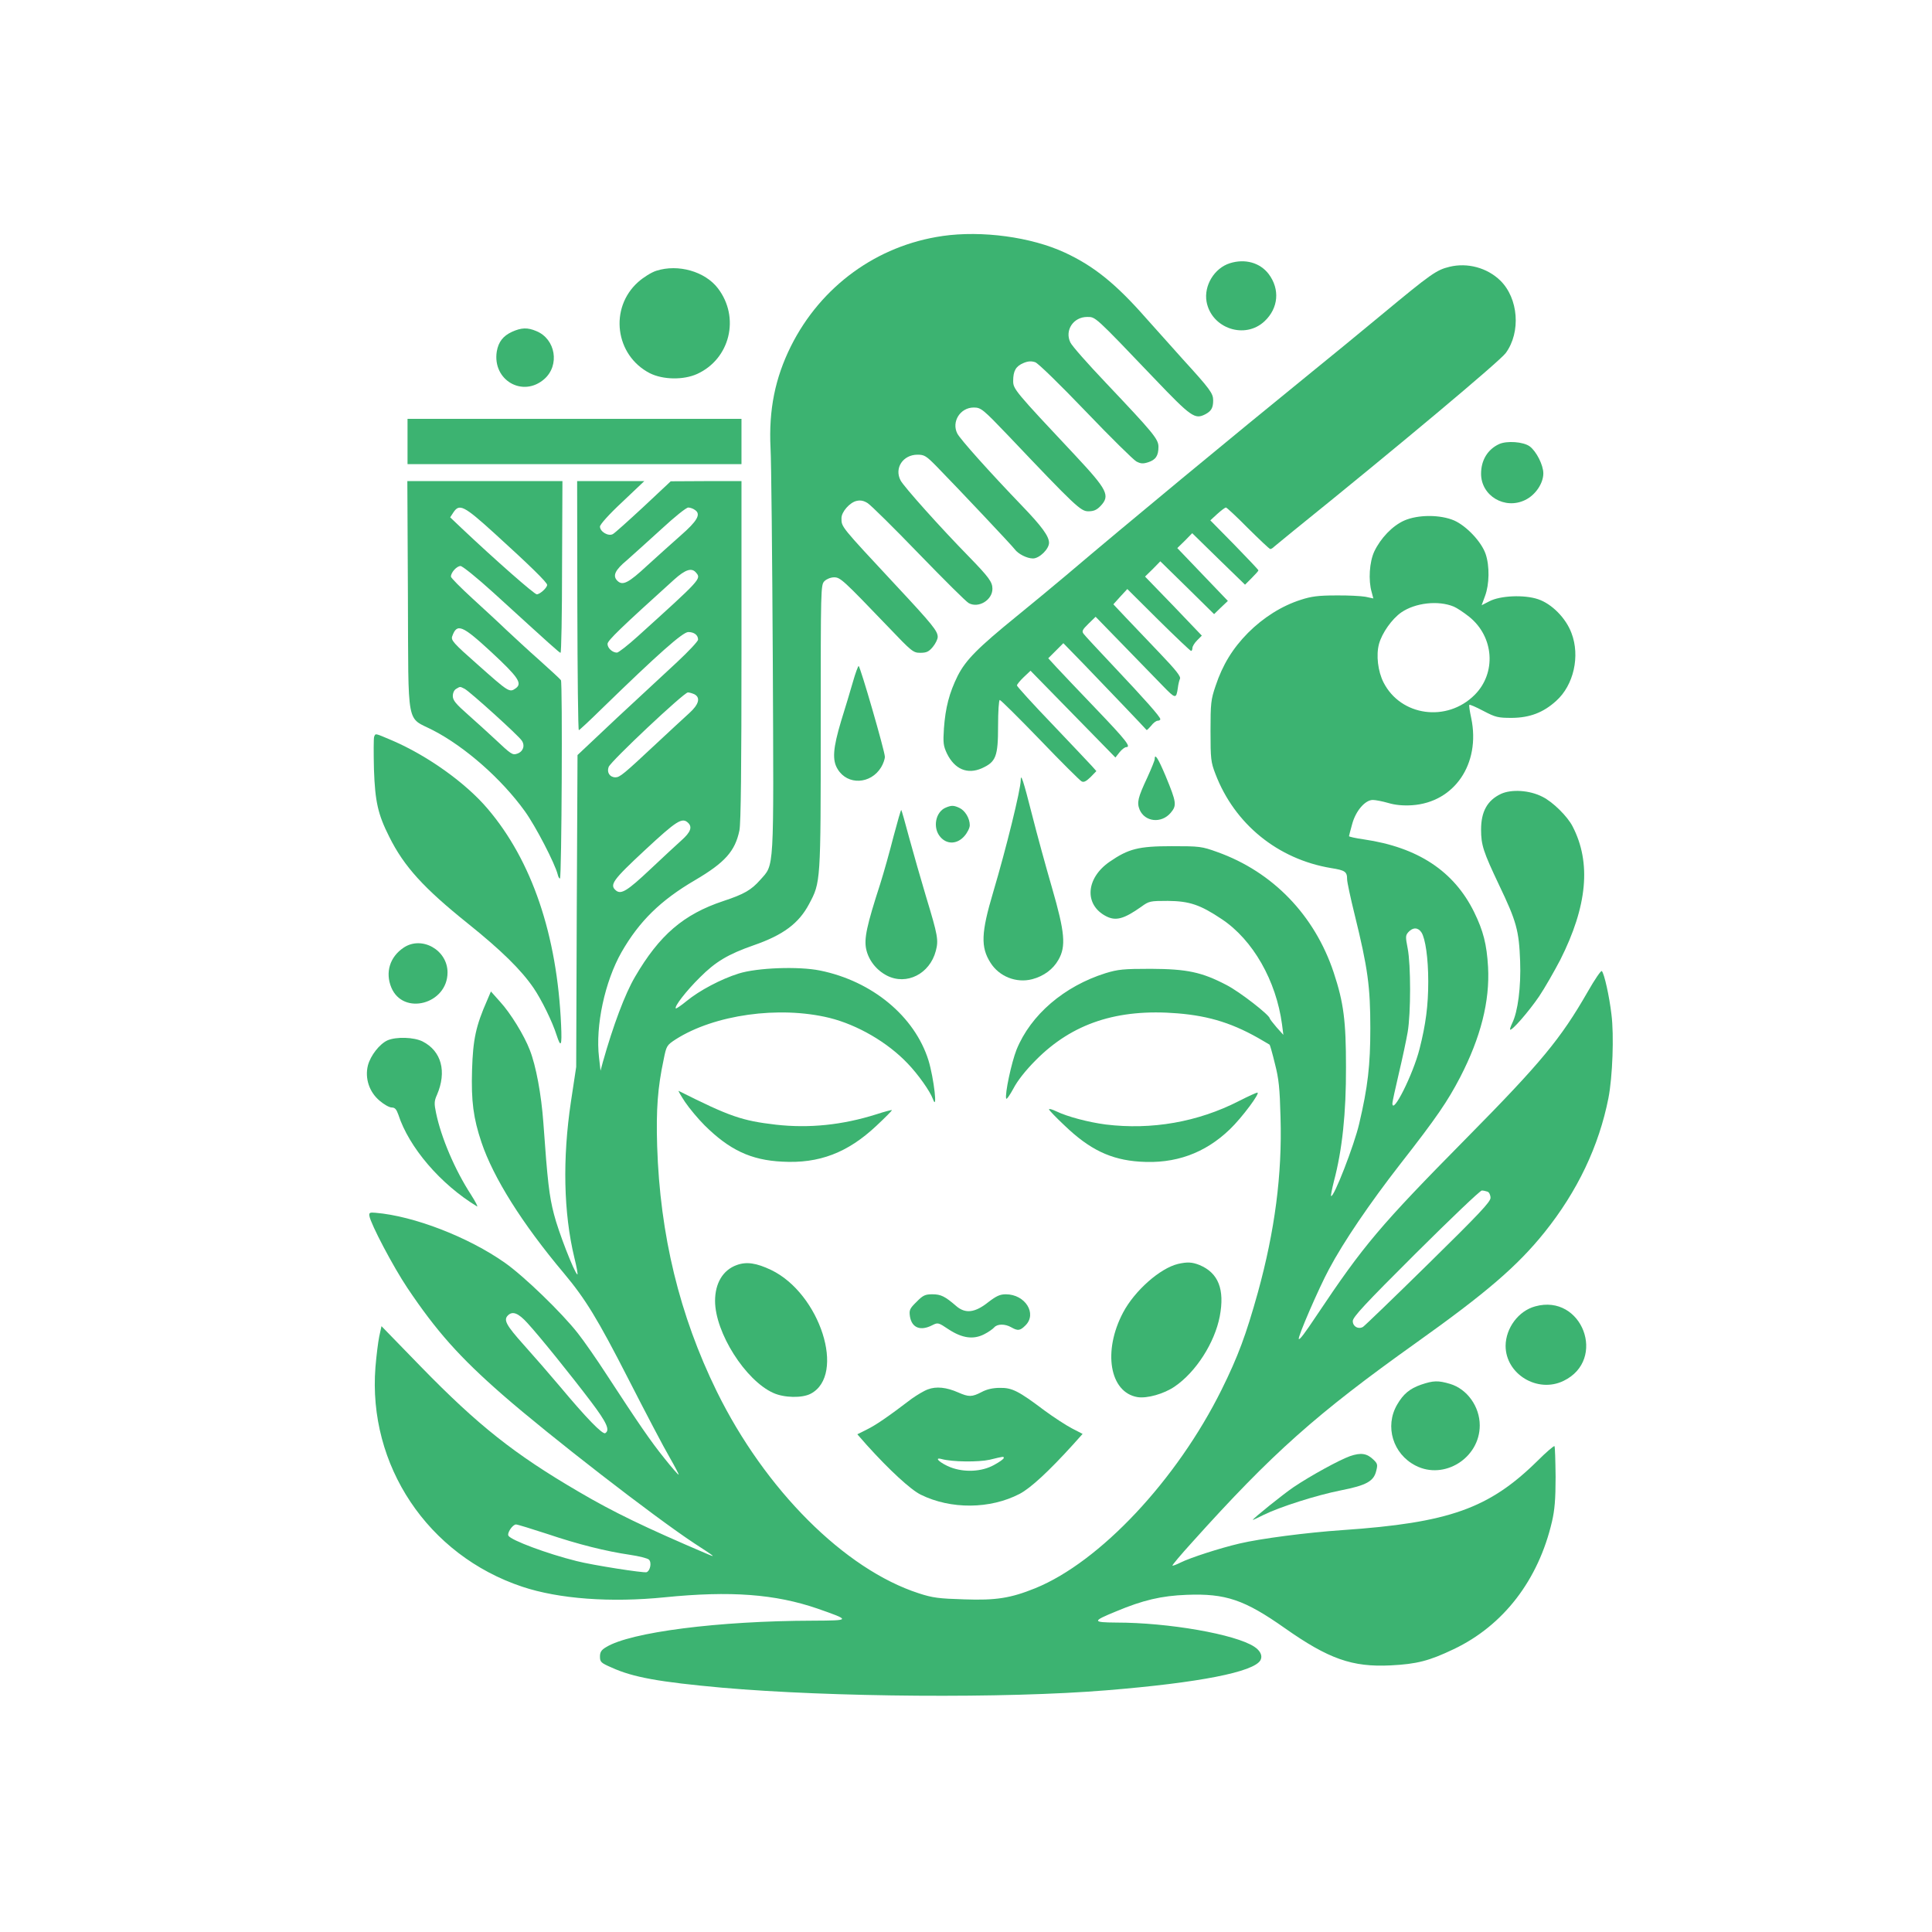 <?xml version="1.0" standalone="no"?>
<!DOCTYPE svg PUBLIC "-//W3C//DTD SVG 20010904//EN"
 "http://www.w3.org/TR/2001/REC-SVG-20010904/DTD/svg10.dtd">
<svg version="1.0" xmlns="http://www.w3.org/2000/svg"
 width="1024pt" height="1024pt" viewBox="0 0 1024 1024"
 preserveAspectRatio="xMidYMid meet">

<g transform="translate(0,1024) scale(0.1,-0.1)"
fill="#3CB371" stroke="none">
<path d="M4995 8989 c-347 -50 -644 -266 -803 -584 -84 -169 -118 -337 -108
-540 4 -66 9 -574 12 -1129 5 -1133 9 -1074 -67 -1160 -47 -53 -84 -75 -196
-112 -210 -70 -338 -180 -467 -401 -54 -92 -116 -258 -171 -453 l-12 -45 -8
70 c-20 168 31 403 119 558 94 164 207 275 390 382 158 93 212 153 235 263 8
36 11 337 11 952 l0 900 -187 0 -188 -1 -144 -135 c-80 -74 -153 -140 -163
-145 -24 -13 -68 13 -68 40 0 11 48 65 118 130 l117 111 -178 0 -178 0 1 -660
c1 -363 4 -660 8 -660 3 0 58 51 121 113 299 291 430 407 459 407 31 0 52 -16
52 -40 0 -9 -51 -63 -112 -120 -62 -57 -206 -191 -320 -297 l-207 -195 -4
-826 -3 -827 -28 -185 c-45 -301 -39 -588 18 -825 13 -52 20 -92 16 -90 -16
10 -101 228 -124 320 -25 96 -34 173 -56 484 -11 151 -39 302 -72 386 -30 78
-102 195 -157 255 l-49 55 -20 -47 c-60 -136 -75 -207 -80 -369 -5 -166 7
-256 50 -384 63 -187 215 -430 438 -695 113 -135 178 -241 340 -558 92 -180
190 -367 219 -416 28 -49 50 -91 48 -92 -2 -2 -36 37 -75 86 -74 92 -137 184
-306 443 -53 82 -122 181 -153 220 -85 109 -287 304 -387 374 -193 136 -482
248 -686 265 -30 3 -35 0 -32 -17 7 -43 126 -269 201 -381 153 -228 275 -366
505 -567 250 -218 802 -646 1016 -787 111 -72 117 -77 70 -57 -333 142 -500
223 -682 330 -341 199 -534 352 -837 663 l-209 215 -12 -55 c-6 -29 -15 -102
-20 -162 -41 -520 277 -997 778 -1164 195 -65 469 -85 756 -56 348 35 585 17
809 -60 177 -62 177 -63 -23 -64 -503 -1 -969 -61 -1097 -140 -26 -15 -33 -27
-33 -50 0 -29 5 -34 63 -59 112 -51 251 -76 582 -106 581 -51 1504 -58 2040
-14 490 40 782 97 816 160 12 23 -1 50 -33 71 -100 66 -454 128 -732 128 -128
1 -128 7 -1 59 143 60 241 83 375 88 206 8 306 -26 519 -176 233 -164 358
-208 561 -198 140 7 205 24 335 86 263 125 449 366 521 677 14 60 19 117 19
236 -1 86 -3 160 -6 163 -3 3 -44 -32 -90 -78 -257 -253 -468 -328 -1034 -367
-190 -13 -435 -45 -545 -71 -103 -24 -261 -75 -313 -101 -22 -11 -41 -18 -43
-16 -2 2 45 58 104 123 426 474 659 681 1188 1058 372 265 536 406 680 585
175 218 289 458 339 712 22 113 30 334 16 443 -11 95 -38 217 -51 230 -4 5
-38 -45 -75 -110 -143 -249 -246 -374 -640 -773 -462 -468 -547 -569 -795
-940 -66 -99 -91 -132 -96 -127 -8 7 107 272 160 370 77 145 215 348 376 555
197 252 252 334 319 462 109 211 158 403 148 585 -7 120 -25 191 -74 291 -107
217 -298 343 -584 385 -43 6 -79 14 -79 17 0 3 8 32 17 65 19 70 69 127 109
127 14 0 51 -7 82 -16 37 -11 78 -15 126 -12 225 15 364 220 314 461 -8 37
-13 69 -10 71 2 3 36 -12 74 -32 65 -34 77 -37 152 -37 94 1 166 28 234 90 93
83 128 238 81 360 -30 80 -105 155 -177 179 -74 25 -201 19 -258 -11 l-41 -21
18 49 c23 61 25 159 3 223 -22 64 -100 147 -166 177 -74 32 -192 32 -265 0
-63 -28 -125 -93 -159 -164 -26 -56 -32 -153 -14 -215 l9 -34 -42 9 c-23 4
-94 8 -157 7 -91 0 -130 -5 -185 -23 -101 -32 -199 -94 -280 -175 -82 -83
-135 -170 -172 -281 -25 -73 -27 -93 -27 -240 0 -148 2 -165 26 -227 101 -265
330 -452 613 -499 75 -12 85 -19 85 -60 0 -14 18 -98 40 -187 70 -284 83 -382
83 -602 0 -196 -13 -310 -59 -506 -26 -113 -136 -396 -149 -383 -2 3 5 38 15
78 44 165 65 362 64 606 0 243 -12 340 -65 500 -101 304 -323 534 -617 639
-83 30 -94 31 -242 31 -176 0 -229 -14 -328 -82 -127 -87 -137 -228 -20 -289
52 -27 95 -15 187 50 41 30 47 31 140 31 115 -1 172 -20 287 -97 165 -110 288
-326 319 -558 l7 -55 -36 40 c-19 22 -35 43 -36 47 -1 18 -159 141 -229 177
-132 69 -210 85 -401 86 -146 0 -174 -3 -240 -23 -220 -69 -397 -221 -472
-405 -27 -68 -63 -236 -55 -260 2 -6 19 18 38 53 21 41 65 97 119 151 193 195
432 274 751 248 172 -14 301 -55 454 -146 17 -10 32 -19 34 -20 2 -1 15 -46
28 -100 21 -81 26 -130 30 -286 9 -302 -30 -600 -120 -927 -63 -226 -105 -339
-192 -515 -238 -480 -646 -914 -988 -1053 -131 -53 -209 -65 -377 -59 -133 4
-167 8 -240 32 -393 127 -815 549 -1071 1070 -198 404 -301 830 -316 1300 -6
196 3 311 34 457 15 76 17 78 64 109 205 131 548 179 815 114 149 -37 309
-130 415 -242 54 -56 118 -146 133 -187 27 -75 6 109 -23 204 -73 233 -298
420 -575 476 -113 23 -333 15 -431 -16 -93 -29 -208 -90 -275 -145 -29 -24
-56 -42 -58 -40 -10 9 55 93 128 165 83 83 148 122 285 170 156 54 239 116
293 218 62 116 62 112 62 940 0 739 0 752 20 772 11 11 33 20 51 20 33 0 48
-14 286 -262 126 -132 133 -138 171 -138 33 0 45 6 66 31 14 17 26 41 26 53 0
31 -26 64 -222 274 -295 317 -288 308 -288 356 0 33 44 83 80 91 21 5 39 1 59
-12 16 -10 138 -130 271 -268 133 -137 252 -256 265 -262 52 -28 125 17 125
76 0 36 -18 61 -125 171 -149 152 -346 372 -362 404 -34 65 13 136 90 136 36
0 46 -6 101 -62 123 -126 401 -421 414 -439 18 -25 65 -49 97 -49 34 0 85 50
85 83 0 35 -39 88 -144 197 -172 179 -326 351 -342 382 -32 62 15 138 87 138
39 0 49 -9 184 -150 355 -374 383 -400 423 -400 29 0 45 7 65 28 52 55 37 85
-133 267 -323 344 -330 353 -330 396 0 53 14 78 55 95 24 10 41 11 62 4 16 -6
128 -115 268 -261 132 -138 253 -257 268 -265 23 -12 35 -13 63 -4 40 13 54
35 54 82 0 41 -29 75 -278 338 -96 101 -181 197 -189 215 -31 64 16 135 89
135 45 0 37 8 357 -327 195 -204 214 -217 269 -189 32 17 42 34 42 74 0 37
-16 59 -161 218 -69 77 -157 175 -196 219 -160 182 -276 275 -429 346 -179 83
-440 118 -649 88z m-1310 -1453 c31 -22 10 -58 -77 -134 -42 -37 -122 -109
-177 -159 -100 -93 -131 -109 -159 -81 -26 26 -13 56 51 109 34 30 117 105
184 166 67 62 130 113 141 113 10 0 27 -6 37 -14z m5 -332 c27 -32 25 -34
-309 -336 -53 -48 -103 -87 -111 -87 -24 0 -50 24 -50 46 0 18 73 88 353 341
60 54 94 65 117 36z m4015 -179 c17 -7 53 -31 82 -54 132 -106 145 -298 29
-414 -147 -147 -392 -113 -483 66 -30 59 -40 145 -24 204 16 58 68 132 118
167 74 51 196 65 278 31z m-4024 -465 c33 -18 23 -54 -28 -100 -27 -24 -104
-96 -173 -160 -175 -164 -195 -180 -218 -180 -30 0 -47 26 -36 55 12 31 399
395 420 395 8 0 24 -5 35 -10z m-33 -682 c22 -22 12 -49 -35 -91 -26 -23 -101
-93 -167 -155 -121 -114 -154 -134 -181 -112 -36 30 -18 55 153 214 169 157
198 176 230 144z m3886 -580 c21 -33 36 -137 36 -260 0 -127 -13 -227 -46
-357 -34 -135 -145 -356 -144 -288 0 6 15 77 34 157 19 80 40 179 47 220 17
100 17 356 0 443 -12 62 -12 69 4 87 24 26 51 25 69 -2z m350 -1374 c9 -3 16
-18 16 -33 0 -21 -61 -86 -331 -351 -182 -179 -338 -329 -345 -333 -25 -14
-54 2 -54 31 0 21 64 90 334 359 184 183 341 333 350 333 8 0 21 -3 30 -6z
m-5088 -697 c66 -72 231 -277 337 -417 83 -110 101 -150 75 -166 -14 -9 -102
82 -239 246 -53 63 -140 163 -193 222 -94 105 -108 132 -84 156 25 25 56 12
104 -41z m104 -1117 c166 -56 311 -92 440 -111 47 -7 91 -18 99 -25 16 -14 8
-59 -12 -67 -15 -5 -285 37 -371 59 -157 39 -346 110 -361 134 -9 14 22 60 40
60 8 0 82 -23 165 -50z"/>
<path d="M6519 8845 c-83 -26 -139 -119 -124 -204 26 -142 204 -202 308 -103
73 69 82 169 21 250 -46 60 -125 82 -205 57z"/>
<path d="M7683 8826 c-70 -17 -97 -36 -360 -254 -124 -103 -289 -238 -367
-301 -427 -347 -981 -805 -1306 -1081 -69 -58 -186 -155 -260 -215 -209 -170
-271 -233 -314 -317 -45 -91 -65 -169 -73 -279 -5 -77 -3 -92 16 -133 41 -83
108 -112 185 -78 75 34 86 62 86 225 0 75 4 137 9 137 5 0 101 -95 213 -211
111 -116 211 -215 220 -220 12 -7 24 -1 48 22 l31 32 -23 26 c-13 14 -107 114
-210 222 -104 108 -188 201 -188 206 0 5 16 25 36 44 l36 34 225 -230 225
-230 22 28 c12 15 28 27 35 27 28 0 -1 37 -159 202 -91 95 -186 195 -210 221
l-44 48 40 40 40 40 110 -113 c110 -114 326 -340 331 -347 2 -2 12 8 24 22 11
15 27 27 35 27 8 0 14 4 14 8 0 13 -82 105 -249 282 -80 85 -152 162 -158 171
-10 13 -6 22 26 53 l38 37 144 -148 c79 -81 174 -179 211 -217 69 -71 72 -72
81 -11 2 17 7 38 11 47 6 12 -21 46 -106 135 -62 65 -143 150 -180 189 l-67
71 37 41 37 40 165 -164 c91 -90 169 -164 173 -164 4 0 7 7 7 15 0 9 11 27 25
41 l25 25 -150 157 -151 156 41 40 40 41 143 -140 142 -140 36 35 37 35 -134
140 -134 140 40 39 39 40 140 -137 140 -136 35 35 c20 20 36 38 36 41 0 3 -57
63 -127 135 l-128 130 37 34 c21 19 41 34 46 34 4 0 57 -49 117 -110 61 -60
113 -110 118 -110 5 0 14 6 21 13 8 6 55 46 106 87 543 438 1090 896 1121 939
81 111 67 290 -29 384 -70 68 -174 96 -269 73z"/>
<path d="M3479 8805 c-26 -8 -69 -35 -97 -60 -154 -138 -122 -388 62 -483 70
-35 178 -37 251 -4 175 80 228 300 110 454 -68 89 -210 130 -326 93z"/>
<path d="M2713 8481 c-47 -22 -71 -53 -80 -104 -24 -152 138 -246 252 -146 83
73 60 212 -42 254 -47 20 -79 19 -130 -4z"/>
<path d="M2160 7900 l0 -120 885 0 885 0 0 120 0 120 -885 0 -885 0 0 -120z"/>
<path d="M7945 7886 c-60 -28 -95 -85 -95 -157 0 -117 126 -192 234 -139 54
26 96 88 96 141 0 44 -37 117 -72 143 -34 25 -122 31 -163 12z"/>
<path d="M2162 7081 c3 -710 -10 -638 132 -711 171 -88 365 -259 488 -430 57
-79 159 -276 174 -335 3 -14 9 -23 12 -21 9 9 14 1040 5 1051 -4 6 -55 53
-113 105 -58 51 -136 124 -175 160 -38 37 -121 113 -182 169 -62 57 -113 108
-113 115 0 22 31 56 51 56 10 0 87 -62 175 -142 307 -280 349 -318 355 -318 4
0 8 205 8 455 l2 455 -411 0 -411 0 3 -609z m460 331 c186 -169 278 -259 278
-272 0 -15 -38 -50 -55 -50 -13 0 -219 181 -399 351 l-60 57 17 26 c32 48 55
37 219 -112z m-18 -628 c141 -131 165 -165 131 -191 -35 -25 -36 -24 -205 126
-127 112 -141 128 -133 149 25 70 52 59 207 -84z m-141 -195 c30 -17 285 -247
303 -275 18 -27 6 -59 -26 -69 -24 -8 -32 -2 -115 76 -33 31 -97 89 -142 129
-67 59 -83 78 -83 101 0 16 7 32 18 38 22 13 19 13 45 0z"/>
<path d="M4521 6627 c-13 -45 -41 -139 -63 -209 -43 -144 -48 -207 -18 -255
52 -86 175 -80 230 10 11 18 20 43 20 56 0 29 -131 481 -139 481 -3 0 -17 -37
-30 -83z"/>
<path d="M1983 6335 c-3 -9 -3 -86 -1 -173 6 -171 21 -238 81 -357 79 -159
184 -273 417 -460 177 -142 283 -246 349 -343 42 -62 99 -178 121 -248 23 -71
29 -58 24 52 -21 479 -155 872 -389 1147 -116 137 -319 282 -508 363 -92 39
-86 38 -94 19z"/>
<path d="M6120 6216 c0 -7 -18 -51 -39 -97 -50 -107 -56 -132 -41 -170 28 -66
116 -75 165 -17 33 39 31 55 -27 195 -40 95 -58 123 -58 89z"/>
<path d="M5410 6104 c0 -48 -77 -361 -146 -593 -64 -215 -67 -291 -14 -374 46
-73 137 -109 221 -87 61 16 111 53 139 103 41 71 34 146 -34 381 -32 110 -80
285 -106 388 -46 181 -60 224 -60 182z"/>
<path d="M7955 6032 c-72 -34 -105 -94 -105 -189 0 -82 12 -118 95 -293 93
-194 106 -242 112 -405 5 -137 -12 -267 -42 -328 -8 -17 -13 -32 -11 -34 8 -9
99 96 153 175 31 46 81 134 113 195 143 284 165 514 65 707 -27 53 -105 130
-160 157 -68 35 -164 41 -220 15z"/>
<path d="M5014 5960 c-56 -22 -72 -108 -30 -156 35 -41 89 -39 127 4 16 18 29
44 29 58 0 37 -25 78 -55 92 -30 14 -42 14 -71 2z"/>
<path d="M4736 5807 c-20 -79 -52 -193 -71 -253 -71 -219 -86 -289 -74 -345
13 -59 54 -111 110 -140 104 -53 227 9 259 131 15 57 11 81 -51 285 -28 93
-68 234 -90 314 -21 79 -40 146 -42 148 -2 2 -20 -61 -41 -140z"/>
<path d="M2139 5217 c-73 -49 -98 -131 -65 -211 63 -151 298 -88 298 80 0 119
-137 196 -233 131z"/>
<path d="M2054 4726 c-42 -19 -90 -80 -104 -133 -17 -68 7 -141 62 -187 23
-20 52 -36 64 -36 17 0 25 -9 35 -37 56 -174 224 -370 417 -487 7 -4 -7 23
-31 61 -86 132 -159 304 -186 435 -10 48 -10 62 5 95 53 123 24 232 -76 283
-46 23 -139 26 -186 6z"/>
<path d="M3631 4399 c23 -34 69 -89 103 -123 132 -131 246 -185 412 -193 195
-11 347 47 499 190 47 44 84 81 82 83 -1 2 -39 -8 -82 -22 -180 -57 -357 -75
-533 -55 -180 21 -244 43 -515 179 -4 2 11 -24 34 -59z"/>
<path d="M6566 4404 c-217 -111 -462 -154 -706 -124 -91 12 -202 41 -262 70
-21 10 -38 15 -38 10 0 -4 37 -43 83 -86 131 -126 244 -181 398 -191 187 -13
345 44 477 171 64 61 165 197 146 195 -5 0 -49 -20 -98 -45z"/>
<path d="M3905 3535 c-73 -26 -115 -96 -115 -190 0 -168 161 -422 309 -488 57
-26 153 -28 198 -4 188 99 50 531 -210 656 -78 37 -130 45 -182 26z"/>
<path d="M6244 3541 c-96 -23 -230 -142 -291 -257 -109 -205 -72 -424 76 -449
51 -8 140 17 197 56 113 77 212 232 239 372 27 143 -7 230 -107 272 -40 16
-65 17 -114 6z"/>
<path d="M4858 3340 c-37 -36 -40 -44 -35 -78 10 -60 56 -78 118 -46 30 15 32
15 87 -22 72 -47 131 -55 188 -26 22 11 46 28 53 36 17 20 58 20 91 1 35 -20
47 -18 75 10 63 62 -1 165 -104 165 -31 0 -50 -9 -92 -41 -71 -57 -122 -63
-170 -22 -60 52 -82 63 -127 63 -38 0 -50 -5 -84 -40z"/>
<path d="M8137 3316 c-89 -24 -156 -115 -157 -209 0 -150 169 -253 307 -186
232 112 99 464 -150 395z"/>
<path d="M7532 2901 c-60 -21 -94 -49 -127 -106 -67 -115 -22 -262 98 -323
151 -78 340 40 340 213 0 100 -67 193 -157 220 -64 19 -89 18 -154 -4z"/>
<path d="M4918 2876 c-20 -7 -58 -30 -85 -49 -130 -99 -192 -141 -239 -164
l-50 -25 50 -57 c120 -133 233 -237 286 -263 160 -79 368 -77 524 4 59 31 155
120 283 261 l51 57 -56 29 c-31 16 -97 59 -146 95 -138 104 -172 121 -236 120
-37 0 -69 -7 -97 -22 -52 -27 -68 -27 -125 -2 -61 27 -116 33 -160 16z m402
-364 c0 -5 -24 -22 -52 -37 -65 -36 -157 -40 -230 -12 -53 21 -92 55 -48 44
57 -16 196 -17 255 -4 78 19 75 18 75 9z"/>
<path d="M7155 2522 c-56 -20 -208 -103 -300 -165 -53 -36 -215 -166 -215
-173 0 -1 26 11 58 27 85 42 279 104 410 130 133 26 173 48 186 102 9 34 7 40
-15 61 -34 33 -66 38 -124 18z"/>
</g>
</svg>
